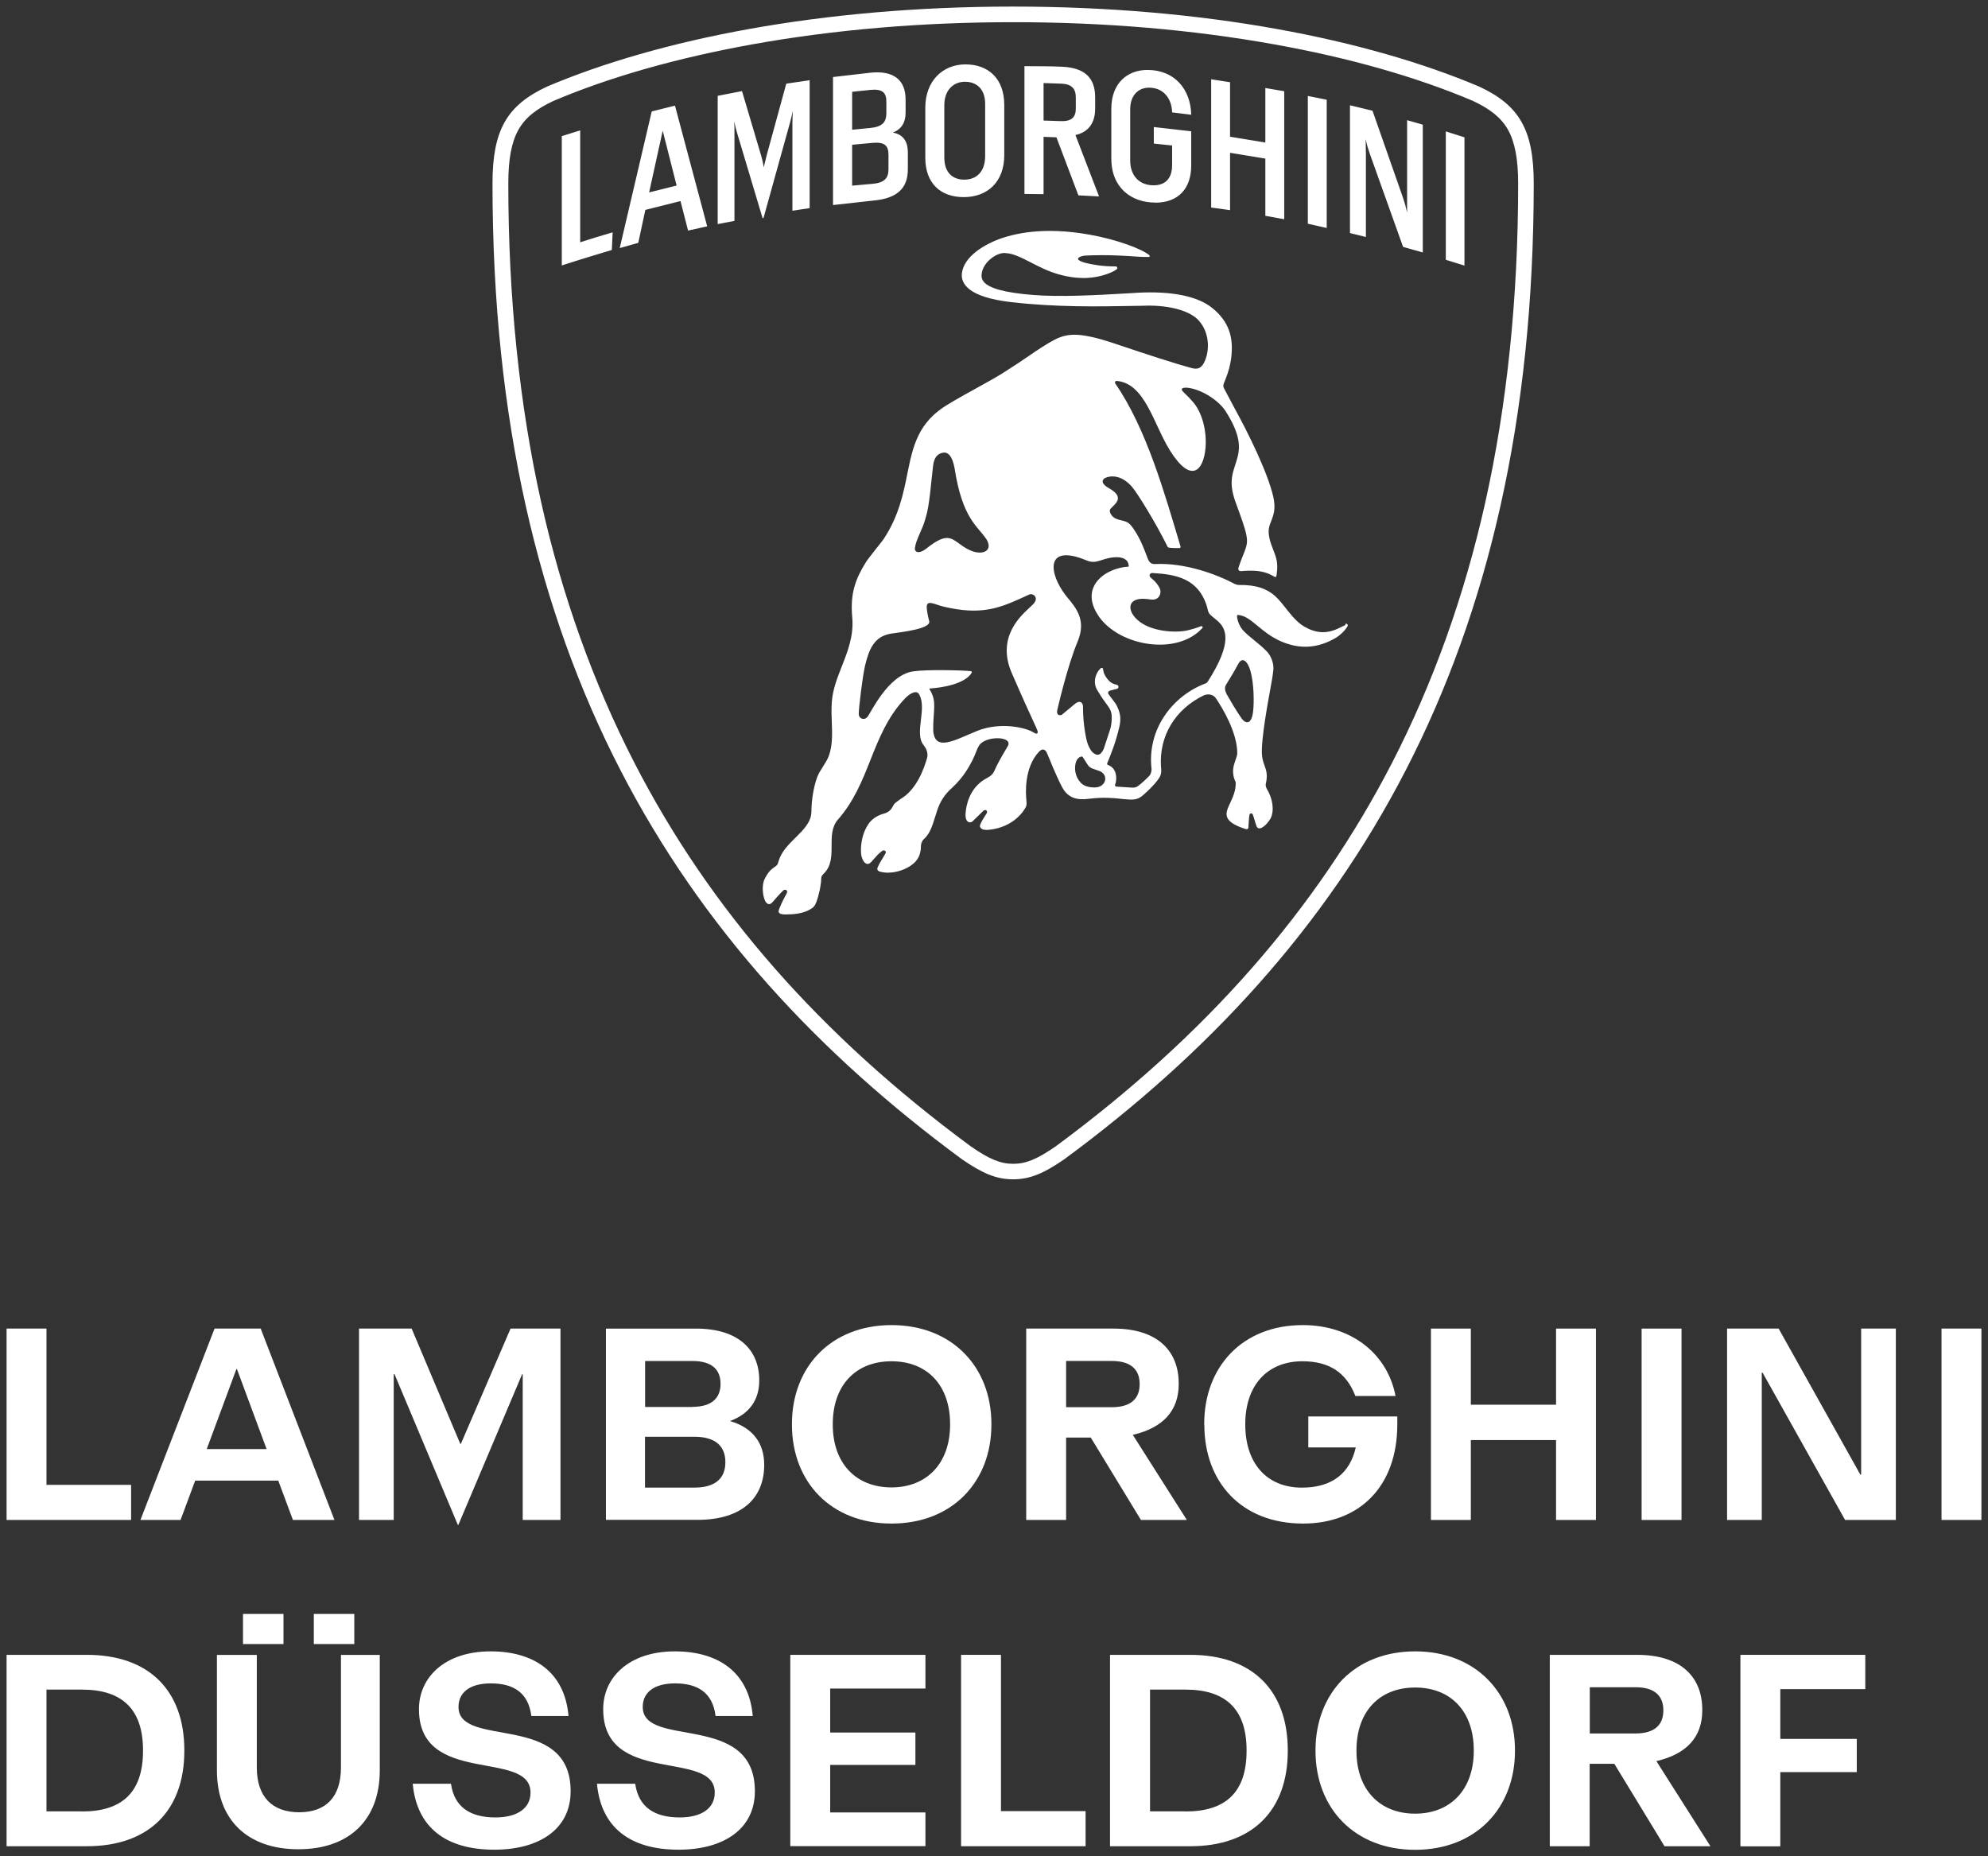 <svg width="151" height="141" viewBox="0 0 151 141" fill="none" xmlns="http://www.w3.org/2000/svg">
<rect x="0" y="0" width="151" height="141" fill="#333333" stroke="none"/>
<g clip-path="url(#clip0_6676_2855)">
<path d="M0.5 100.914H3.53V112.783H9.958V115.45H0.5V100.914Z" fill="white"/>
<path d="M16.296 100.914H19.801L25.404 115.45H22.249L21.137 112.46H14.826L13.714 115.45H10.666L16.296 100.914ZM20.249 110.063L17.999 103.994H17.954L15.704 110.063H20.241H20.249Z" fill="white"/>
<path d="M29.968 104.38H29.905V115.45H27.269V100.914H31.267L34.961 109.668H35.006L38.78 100.914H42.572V115.45H39.703V104.38H39.658L34.818 115.818H34.773L29.968 104.38Z" fill="white"/>
<path d="M46.023 100.915H52.864C56.145 100.915 57.669 102.567 57.669 104.839V104.857C57.669 106.302 56.952 107.38 55.446 107.936C57.221 108.457 58.045 109.651 58.045 111.258V111.276C58.045 113.709 56.441 115.442 52.971 115.442H46.023V100.906V100.915ZM52.586 106.859C54.092 106.859 54.728 106.159 54.728 105.126V105.108C54.728 104.058 54.11 103.375 52.586 103.375H49V106.868H52.586V106.859ZM52.747 112.991C54.397 112.991 55.096 112.228 55.096 111.07V111.052C55.096 109.894 54.397 109.13 52.747 109.13H48.991V112.991H52.747Z" fill="white"/>
<path d="M60.152 108.208V108.163C60.152 103.809 63.138 100.648 67.719 100.648C72.3 100.648 75.303 103.809 75.303 108.163V108.208C75.303 112.563 72.318 115.723 67.719 115.723C63.12 115.723 60.152 112.563 60.152 108.208ZM72.165 108.208V108.163C72.165 105.227 70.435 103.396 67.71 103.396C64.984 103.396 63.254 105.236 63.254 108.163V108.208C63.254 111.144 65.011 112.976 67.71 112.976C70.408 112.976 72.165 111.135 72.165 108.208Z" fill="white"/>
<path d="M77.947 100.914H84.581C87.943 100.914 89.53 102.629 89.53 105.08V105.125C89.53 107.145 88.356 108.447 86.043 108.986L90.148 115.45H86.661L82.851 109.192H80.977V115.45H77.947V100.914ZM84.456 106.885C85.944 106.885 86.562 106.184 86.562 105.152V105.107C86.562 104.074 85.944 103.374 84.456 103.374H80.977V106.885H84.456Z" fill="white"/>
<path d="M91.466 108.208V108.163C91.466 103.827 94.353 100.648 98.952 100.648C102.789 100.648 105.425 102.965 105.998 106.035H102.95C102.269 104.276 100.987 103.396 98.934 103.396C96.191 103.396 94.586 105.299 94.586 108.163V108.208C94.586 111.081 96.155 112.994 98.898 112.994C101.211 112.994 102.547 111.862 102.977 109.941H99.373V107.589H106.133V108.19C106.133 112.922 103.246 115.723 98.979 115.723C94.281 115.723 91.475 112.563 91.475 108.208H91.466Z" fill="white"/>
<path d="M108.688 100.914H111.718V106.696H118.191V100.914H121.221V115.45H118.191V109.381H111.718V115.45H108.688V100.914Z" fill="white"/>
<path d="M124.69 100.914H127.72V115.45H124.69V100.914Z" fill="white"/>
<path d="M131.181 100.914H135.098L141.302 112.002H141.365V100.914H144V115.45H140.146L133.879 104.263H133.816V115.45H131.181V100.914Z" fill="white"/>
<path d="M147.47 100.914H150.5V115.45H147.47V100.914Z" fill="white"/>
<path d="M0.5 125.695H6.605C11.267 125.695 14.001 128.362 14.001 132.941V132.986C14.001 137.565 11.258 140.231 6.605 140.231H0.5V125.695ZM6.229 137.592C9.277 137.592 10.863 136.128 10.863 132.986V132.941C10.863 129.825 9.277 128.335 6.229 128.335H3.53V137.583H6.229V137.592Z" fill="white"/>
<path d="M16.476 134.473V125.701H19.506V134.249C19.506 136.476 20.68 137.652 22.724 137.652C24.768 137.652 25.898 136.476 25.898 134.249V125.701H28.847V134.473C28.847 138.235 26.516 140.462 22.661 140.462C18.806 140.462 16.476 138.235 16.476 134.473ZM18.457 122.586H21.532V124.875H18.457V122.586ZM23.836 122.586H26.911V124.875H23.836V122.586Z" fill="white"/>
<path d="M31.348 135.485H34.253C34.504 137.245 35.696 138.044 37.633 138.044C39.318 138.044 40.295 137.326 40.295 136.168V136.15C40.295 132.846 31.823 135.692 31.823 129.829V129.811C31.823 127.414 33.778 125.43 37.265 125.43C40.519 125.43 42.895 126.974 43.182 130.341H40.358C40.134 128.545 38.977 127.863 37.283 127.863C35.589 127.863 34.827 128.626 34.827 129.641V129.659C34.827 132.837 43.343 129.991 43.343 136.042V136.06C43.343 138.951 40.932 140.495 37.552 140.495C33.858 140.495 31.653 138.799 31.348 135.477V135.485Z" fill="white"/>
<path d="M45.342 135.485H48.247C48.498 137.245 49.69 138.044 51.627 138.044C53.321 138.044 54.289 137.326 54.289 136.168V136.15C54.289 132.846 45.817 135.692 45.817 129.829V129.811C45.817 127.414 47.772 125.43 51.259 125.43C54.513 125.43 56.889 126.974 57.176 130.341H54.352C54.128 128.545 52.971 127.863 51.277 127.863C49.583 127.863 48.821 128.626 48.821 129.641V129.659C48.821 132.837 57.337 129.991 57.337 136.042V136.06C57.337 138.951 54.926 140.495 51.546 140.495C47.852 140.495 45.647 138.799 45.342 135.477V135.485Z" fill="white"/>
<path d="M60.027 125.696H70.292V128.255H63.057V131.595H69.53V134.055H63.057V137.665H70.292V140.224H60.027V125.688V125.696Z" fill="white"/>
<path d="M72.999 125.695H76.029V137.565H82.457V140.231H72.999V125.695Z" fill="white"/>
<path d="M84.312 125.695H90.418C95.079 125.695 97.814 128.362 97.814 132.941V132.986C97.814 137.565 95.07 140.231 90.418 140.231H84.312V125.695ZM90.05 137.592C93.098 137.592 94.685 136.128 94.685 132.986V132.941C94.685 129.825 93.098 128.335 90.05 128.335H87.352V137.583H90.05V137.592Z" fill="white"/>
<path d="M99.92 132.989V132.945C99.92 128.59 102.906 125.43 107.487 125.43C112.068 125.43 115.071 128.59 115.071 132.945V132.989C115.071 137.344 112.086 140.504 107.487 140.504C102.888 140.504 99.92 137.344 99.92 132.989ZM111.942 132.989V132.945C111.942 130.009 110.212 128.177 107.487 128.177C104.761 128.177 103.031 130.018 103.031 132.945V132.989C103.031 135.925 104.788 137.757 107.487 137.757C110.185 137.757 111.942 135.916 111.942 132.989Z" fill="white"/>
<path d="M117.715 125.695H124.349C127.711 125.695 129.298 127.41 129.298 129.861V129.906C129.298 131.926 128.124 133.228 125.811 133.767L129.917 140.231H126.429L122.619 133.973H120.745V140.231H117.715V125.695ZM124.233 131.666C125.721 131.666 126.34 130.966 126.34 129.933V129.888C126.34 128.856 125.721 128.155 124.233 128.155H120.754V131.666H124.233Z" fill="white"/>
<path d="M132.194 125.695H141.679V128.299H135.224V132.079H141.033V134.602H135.224V140.24H132.194V125.704V125.695Z" fill="white"/>
<path d="M102.206 47.466C102.134 47.502 101.704 47.717 101.588 47.762C100.709 48.157 99.92 48.094 99.033 47.574C98.396 47.197 97.813 46.38 97.58 46.092C97.401 45.868 97.177 45.572 96.863 45.284C96.28 44.755 95.483 44.413 94.111 44.431C94.003 44.431 93.896 44.404 93.797 44.359C92.417 43.623 90.023 42.734 87.746 42.842C87.298 42.869 87.226 42.546 87.082 42.178C86.67 41.064 86.365 40.553 86.087 40.149C85.729 39.637 85.567 39.637 85.272 39.547C84.94 39.457 84.581 39.421 84.366 39.035C84.339 38.99 84.232 38.784 84.357 38.64C84.662 38.29 85.496 37.796 84.241 37.087C83.47 36.656 83.81 36.369 83.945 36.306C84.124 36.216 84.429 36.144 84.787 36.216C85.155 36.288 85.576 36.503 85.998 36.997C86.41 37.482 87.8 39.736 88.642 41.441C88.651 41.468 88.669 41.585 88.831 41.603C89.064 41.63 89.467 41.63 89.548 41.63C89.682 41.639 89.682 41.54 89.664 41.495C88.472 37.518 87.091 32.571 84.707 29.123C84.662 29.024 84.707 28.917 84.85 28.935C86.984 29.15 87.611 32.203 88.858 34.205C90.462 36.782 91.412 35.767 91.565 34.034C91.672 32.822 91.35 31.278 90.507 30.416C90.31 30.174 89.951 29.859 89.799 29.68C89.745 29.617 89.736 29.5 89.879 29.464C89.942 29.446 90.023 29.446 90.139 29.446C91.126 29.518 92.497 30.326 93.08 31.215C94.263 33.047 94.174 34.025 94.012 34.672C93.734 35.785 93.214 36.422 93.86 38.173C95.133 41.648 94.801 40.921 94.075 43.102C94.012 43.264 94.111 43.39 94.254 43.381C95.913 43.228 96.424 43.605 96.782 43.794C96.818 43.812 96.854 43.839 96.872 43.839C96.935 43.812 96.962 43.74 96.971 43.623C97.105 42.689 96.908 42.294 96.702 41.738C96.576 41.414 96.433 41.046 96.388 40.696C96.316 40.238 96.397 39.978 96.531 39.637C96.764 39.053 96.908 38.604 96.711 37.724C96.289 35.875 94.774 32.822 93.806 31.071C93.725 30.919 93.062 29.662 92.963 29.482C92.892 29.357 92.919 29.204 92.972 29.087C93.017 28.988 93.089 28.791 93.089 28.791C93.322 28.198 93.439 27.749 93.51 27.238C93.734 25.577 93.304 24.401 92.103 23.413C90.991 22.497 89.01 22.093 86.365 22.237L85.809 22.273C83.326 22.416 80.511 22.578 78.387 22.398C76.334 22.228 75.132 21.904 74.72 21.402C74.585 21.24 74.532 21.061 74.559 20.836C74.603 20.387 74.872 19.947 75.303 19.615C75.67 19.328 76.1 19.175 76.414 19.229C76.97 19.256 77.571 19.561 78.27 19.92C78.898 20.244 79.606 20.612 80.439 20.845C81.139 21.043 81.829 21.132 82.501 21.114C83.129 21.087 83.748 20.962 84.33 20.719C84.581 20.621 84.752 20.504 84.832 20.441C84.868 20.405 84.886 20.333 84.832 20.27C84.805 20.235 84.77 20.235 84.635 20.235C83.757 20.235 82.968 20.1 82.475 19.974C81.928 19.831 81.874 19.705 81.883 19.651C81.892 19.534 82.188 19.418 82.519 19.409C84.142 19.337 85.388 19.426 86.213 19.48C86.491 19.498 86.715 19.516 86.876 19.516C87.038 19.516 87.253 19.516 87.262 19.516C87.307 19.516 87.325 19.48 87.325 19.462C87.334 19.426 87.325 19.39 87.298 19.382C86.724 18.906 84.859 18.196 82.734 17.819C79.319 17.209 77.024 17.712 75.706 18.232C75.446 18.34 74.765 18.627 74.164 19.094C73.501 19.606 73.133 20.172 73.061 20.755C72.972 21.545 73.546 22.569 76.782 22.946C80.206 23.341 83.407 23.287 86.231 23.233C86.527 23.233 86.814 23.224 87.1 23.215C88.893 23.188 90.4 23.619 91.054 24.347C91.798 25.182 91.843 26.304 91.655 27.004C91.601 27.211 91.493 27.516 91.359 27.704C91.153 27.983 90.928 28.064 90.516 27.956C89.198 27.606 86.84 26.825 85.693 26.439C84.671 26.097 83.873 25.819 83.192 25.657C81.166 25.164 80.538 25.487 79.175 26.349C78.844 26.555 78.512 26.78 78.127 27.049C77.571 27.426 76.934 27.857 76.092 28.387C75.581 28.701 74.917 29.069 74.218 29.455C73.501 29.85 72.766 30.254 72.04 30.694C69.718 32.059 69.341 33.891 68.911 36.019C68.606 37.527 68.256 39.233 67.109 40.957C66.983 41.145 65.988 42.357 65.773 42.698C64.984 43.964 64.563 45.06 64.733 46.9C64.859 48.274 64.392 49.468 63.935 50.626C63.577 51.533 63.245 52.395 63.182 53.32C63.137 53.886 63.164 54.424 63.182 54.936C63.218 55.789 63.227 56.642 62.967 57.378C62.77 57.944 62.259 58.5 62.062 59.048C61.81 59.748 61.631 60.754 61.631 61.67C61.613 62.442 61.04 63.017 60.43 63.618C59.892 64.148 59.336 64.704 59.13 65.432C59.103 65.531 59.085 65.602 59.049 65.656C58.996 65.746 58.915 65.8 58.807 65.872C58.601 66.015 58.35 66.213 58.081 66.76C57.848 67.218 57.92 68.044 58.126 68.448C58.162 68.511 58.252 68.655 58.386 68.673C58.485 68.682 58.574 68.637 58.673 68.529C58.673 68.529 59.264 67.838 59.498 67.631C59.578 67.56 59.677 67.578 59.731 67.614C59.794 67.658 59.811 67.748 59.767 67.829C59.74 67.883 59.381 68.52 59.175 69.059C59.148 69.149 59.112 69.248 59.166 69.319C59.22 69.4 59.327 69.436 59.533 69.454C59.623 69.454 59.704 69.454 59.794 69.454C60.896 69.454 61.47 69.158 61.775 68.906C61.891 68.781 61.918 68.727 61.954 68.637C61.963 68.61 61.972 68.583 61.99 68.556C62.214 67.964 62.357 67.281 62.375 66.769C62.375 66.554 62.438 66.491 62.581 66.347C63.164 65.764 63.164 64.992 63.164 64.238C63.164 63.546 63.164 62.837 63.621 62.28C64.85 60.898 65.495 59.291 66.114 57.728C66.75 56.121 67.414 54.451 68.722 53.069C69.054 52.727 69.377 52.548 69.592 52.575C69.7 52.593 69.78 52.656 69.834 52.772C70.112 53.293 70.031 53.993 69.951 54.667C69.861 55.43 69.771 56.148 70.175 56.624C70.444 56.974 70.515 57.342 70.381 57.692C70.211 58.249 69.682 59.928 68.427 60.673C68.4 60.691 68.068 60.925 67.96 61.023C67.907 61.077 67.871 61.149 67.826 61.23C67.718 61.427 67.584 61.67 67.154 61.795C66.678 61.912 66.239 62.2 65.997 62.541C65.334 63.474 65.361 64.642 65.423 64.974C65.45 65.1 65.495 65.27 65.612 65.441C65.683 65.54 65.773 65.602 65.863 65.62C65.934 65.629 66.006 65.611 66.078 65.557C66.15 65.504 66.239 65.405 66.347 65.279C66.517 65.082 66.732 64.83 67.001 64.633C67.091 64.57 67.171 64.588 67.225 64.624C67.27 64.66 67.297 64.704 67.279 64.758C67.252 64.848 67.171 64.974 67.073 65.135C66.947 65.342 66.786 65.593 66.66 65.89C66.634 65.953 66.625 66.015 66.652 66.069C66.687 66.15 66.777 66.186 66.804 66.195C67.602 66.446 68.794 66.15 69.458 65.522C69.789 65.207 69.951 64.794 69.951 64.247C69.951 64.112 70.013 63.896 70.157 63.753C70.623 63.349 70.82 62.72 71.026 62.056C71.071 61.894 71.125 61.733 71.179 61.571C71.394 60.943 71.672 60.404 72.344 59.811C73.223 58.985 73.617 58.213 73.868 57.737C74.119 57.225 74.182 56.938 74.361 56.633C74.729 56.058 75.966 55.942 76.423 56.211C76.612 56.319 76.656 56.48 76.549 56.669C76.477 56.794 75.823 57.854 75.518 58.572C75.365 58.922 75.025 59.057 74.828 59.174C73.599 59.892 73.375 61.239 73.339 61.795C73.33 61.966 73.339 62.2 73.438 62.325C73.492 62.397 73.555 62.451 73.635 62.46C73.716 62.469 73.788 62.451 73.859 62.397C73.931 62.343 74.594 61.67 74.675 61.598C74.783 61.499 74.881 61.517 74.926 61.562C74.98 61.607 74.998 61.697 74.926 61.804C74.837 61.939 74.379 62.63 74.433 62.783C74.523 63.035 74.783 63.035 75.043 63.035C77.141 62.855 77.885 61.355 77.885 61.355C77.938 61.266 78.001 61.149 77.965 60.844C77.903 60.278 77.777 58.339 78.898 57.118C79.229 56.75 79.427 57.001 79.507 57.163C79.642 57.459 79.848 57.98 79.955 58.24C80.198 58.788 80.368 59.192 80.646 59.739C81.121 60.655 81.829 60.781 82.708 60.673C83.846 60.529 84.626 60.619 85.388 60.7C86.034 60.754 86.392 60.799 86.867 60.359C87.127 60.126 87.62 59.685 87.961 59.21C88.176 58.913 88.239 58.725 88.185 58.258C88.024 55.915 89.243 53.886 91.43 52.817C91.762 52.682 92.121 52.727 92.345 53.024C92.838 53.751 93.977 55.627 93.977 57.208C93.977 57.36 93.914 57.522 93.851 57.71C93.698 58.141 93.501 58.68 93.86 59.416C93.878 60.054 93.645 60.547 93.439 60.987C93.143 61.616 92.91 62.11 93.716 62.594C93.95 62.729 94.245 62.855 94.622 62.972C94.649 62.972 94.667 62.981 94.685 62.981C94.721 62.981 94.747 62.981 94.774 62.954C94.801 62.936 94.819 62.909 94.819 62.882C94.837 62.702 94.864 62.065 94.9 61.912C94.918 61.849 94.945 61.778 95.016 61.778C95.079 61.778 95.142 61.822 95.16 61.876C95.223 62.029 95.393 62.648 95.438 62.747C95.474 62.828 95.527 62.891 95.581 62.909C95.904 62.999 96.352 62.442 96.513 62.155C96.8 61.562 96.684 60.682 96.218 59.91C96.146 59.766 96.137 59.703 96.137 59.569C96.307 58.868 96.182 58.518 96.047 58.141C95.967 57.926 95.895 57.701 95.859 57.396C95.734 56.292 96.406 52.808 96.469 52.449C96.585 51.803 96.675 51.336 96.72 50.86C96.756 50.402 96.567 49.863 96.254 49.513C95.958 49.199 95.608 48.911 95.267 48.633C94.963 48.391 94.685 48.157 94.452 47.915C94.075 47.529 93.959 46.963 93.959 46.802C93.959 46.757 93.968 46.73 93.985 46.721C93.994 46.712 94.012 46.703 94.048 46.712C94.568 46.748 94.981 47.098 95.51 47.529C95.976 47.915 96.513 48.364 97.258 48.696C98.737 49.351 100.135 49.253 101.543 48.4C102.143 47.978 102.323 47.61 102.359 47.556C102.394 47.493 102.341 47.304 102.17 47.403L102.206 47.466ZM69.493 41.621C69.583 40.939 70.085 40.211 70.3 39.358C70.614 38.398 70.704 36.719 70.874 35.381C70.955 34.717 71.215 34.438 71.69 34.376C72.004 34.349 72.335 34.627 72.506 35.561C73.097 39.403 74.245 39.933 74.917 40.948C74.926 40.966 74.944 40.984 74.953 41.002C75.123 41.325 75.177 41.621 74.908 41.837C74.747 41.962 74.227 42.151 73.33 41.612C72.264 40.966 72.102 40.274 70.327 41.693C70.327 41.693 70.094 41.881 69.861 41.926C69.673 41.971 69.458 41.89 69.493 41.612V41.621ZM78.781 55.708C78.718 55.744 78.647 55.717 78.539 55.654C77.831 55.205 75.885 54.846 74.236 55.511C72.541 56.193 70.991 57.154 70.883 55.475C70.865 53.984 71.179 53.338 70.659 52.449C70.659 52.449 70.641 52.422 70.614 52.386C70.569 52.314 70.623 52.296 70.641 52.296C73.026 52.108 73.662 51.363 73.805 51.102C73.841 51.048 73.797 50.986 73.734 50.977C73.187 50.914 70.462 50.833 69.359 50.995C67.431 51.273 66.132 54.182 65.881 54.46C65.594 54.774 65.226 54.532 65.226 54.245C65.226 53.76 65.513 51.398 65.701 50.581C66.006 49.289 66.418 48.328 67.674 48.13C68.561 47.996 70.722 47.762 70.578 47.179C70.453 46.694 70.39 46.317 70.39 46.101C70.39 45.814 70.533 45.76 70.829 45.823C71.044 45.868 71.331 46.002 71.699 46.083C74.424 46.73 75.823 46.218 77.445 45.491C77.49 45.473 78.1 45.194 78.136 45.176C78.431 45.015 78.799 45.311 78.638 45.661C78.548 45.85 78.431 45.931 78.18 46.173C77.642 46.694 75.643 48.337 76.845 51.111C77.786 53.275 78.055 53.841 78.727 55.313C78.835 55.556 78.853 55.663 78.772 55.708H78.781ZM83.855 59.461C83.721 59.668 83.514 59.811 83.12 59.811C82.627 59.811 82.286 59.668 82.08 59.443C81.65 58.985 81.596 58.366 81.704 57.953C81.766 57.692 81.928 57.522 82.089 57.477C82.161 57.45 82.206 57.459 82.242 57.504C82.313 57.62 82.582 58.042 82.645 58.132C82.717 58.231 82.842 58.321 82.95 58.366C83.147 58.447 83.407 58.518 83.541 58.572C83.954 58.752 84.043 59.174 83.864 59.452L83.855 59.461ZM91.717 51.794C91.663 51.874 91.619 51.892 91.547 51.919C89.073 52.853 87.109 55.385 87.468 58.42C87.468 58.581 87.423 58.797 87.28 58.949C87.28 58.949 86.76 59.479 86.437 59.703C86.329 59.784 86.204 59.847 85.908 59.82C85.451 59.793 84.805 59.748 84.805 59.748C84.635 59.721 84.707 59.569 84.716 59.533C84.725 59.506 84.743 59.461 84.752 59.425C84.841 58.967 84.778 58.33 84.142 58.096C84.052 58.042 84.106 57.962 84.115 57.935C84.393 57.261 84.734 56.417 85.012 55.25C85.182 54.541 85.074 54.11 84.823 53.598C84.77 53.481 84.698 53.383 84.617 53.284L84.232 52.772C84.124 52.647 84.151 52.512 84.312 52.458L84.859 52.314C84.994 52.269 84.976 52.063 84.859 52.027L84.572 51.937C84.303 51.83 84.142 51.614 84.025 51.452C84.007 51.425 83.972 51.372 83.936 51.309C83.873 51.201 83.828 51.084 83.81 50.959L83.775 50.797C83.775 50.716 83.64 50.716 83.586 50.77C83.156 51.201 83.021 51.874 83.335 52.404C83.783 53.149 83.766 53.077 84.16 53.634C84.294 53.823 84.366 53.966 84.411 54.155C84.474 54.406 84.456 55.053 84.285 55.511L83.837 56.875C83.568 57.486 83.263 57.342 83.093 57.225C82.869 57.082 82.663 56.696 82.555 56.292C82.555 56.292 82.25 55.151 82.259 53.634C82.242 53.455 82.116 53.149 81.713 53.41L80.655 54.289C80.502 54.37 80.242 54.325 80.296 53.984C80.296 53.984 81.058 50.59 81.874 48.678C82.493 47.116 81.802 46.236 80.986 45.275C79.651 43.569 79.355 41.28 82.457 42.537C83.29 42.914 83.586 42.42 84.617 42.33C85.352 42.267 85.594 42.564 85.657 42.69C85.711 42.806 85.729 42.923 85.738 42.995C85.738 43.022 85.738 43.04 85.702 43.04C83.963 43.138 81.892 44.584 83.488 46.855C85.065 49.082 89.395 49.827 91.323 47.708C91.35 47.681 91.359 47.619 91.323 47.583C91.305 47.565 91.269 47.547 91.224 47.565C90.803 47.726 90.408 47.843 90.023 47.915C89.1 48.068 87.145 47.96 86.213 46.9C85.684 46.299 85.702 45.598 86.589 45.491C87.091 45.455 87.334 45.545 87.549 45.545C88.105 45.545 88.221 44.979 88.105 44.727C88.006 44.485 87.791 44.189 87.477 43.937C87.19 43.731 87.343 43.516 87.531 43.524C89.324 43.623 91.036 43.937 91.681 46.092C91.708 46.173 91.753 46.442 91.816 46.55C91.95 46.757 92.192 46.909 92.461 47.143C93.116 47.708 93.699 48.723 91.717 51.803V51.794ZM94.039 50.465C94.353 49.809 94.783 50.249 94.981 50.968C95.24 51.883 95.276 53.365 95.169 54.128C95.025 55.124 94.559 54.927 94.308 54.568C93.914 54.011 93.483 53.266 93.188 52.754C93.179 52.736 93.17 52.727 93.161 52.709C93.026 52.422 92.999 52.198 93.143 51.982C93.295 51.749 93.887 50.761 94.03 50.465H94.039ZM76.952 1.685C83.891 1.685 90.552 2.251 96.756 3.364C102.475 4.388 107.558 5.833 111.861 7.656C113.215 8.284 114.04 8.967 114.542 9.855C115.062 10.789 115.313 12.082 115.313 13.941C115.313 22.605 114.47 30.757 112.812 38.173C111.234 45.239 108.849 51.892 105.738 57.935C99.983 69.095 91.628 78.63 80.189 87.07C78.772 88.048 77.929 88.398 76.961 88.398C75.993 88.398 75.141 88.048 73.734 87.07C62.295 78.63 53.93 69.104 48.184 57.935C45.073 51.892 42.688 45.239 41.111 38.173C39.452 30.757 38.609 22.605 38.609 13.941C38.609 12.082 38.852 10.789 39.38 9.855C39.883 8.958 40.716 8.275 42.061 7.656C46.364 5.833 51.447 4.397 57.167 3.364C63.37 2.251 70.031 1.685 76.97 1.685M76.952 0.5C62.348 0.5 49.995 2.996 41.568 6.569C38.484 7.997 37.408 9.9 37.408 13.941C37.408 49.854 51.42 72.094 73.035 88.03C74.576 89.099 75.643 89.575 76.952 89.575C78.261 89.575 79.328 89.099 80.87 88.03C102.484 72.094 116.496 49.854 116.496 13.941C116.496 9.9 115.429 7.997 112.336 6.569C103.91 3.005 91.556 0.5 76.952 0.5ZM44.069 9.9V18.403C44.724 18.187 45.719 17.882 46.534 17.649L46.472 18.986C45.593 19.247 44.024 19.723 42.671 20.163V10.34L44.078 9.9H44.069ZM49.305 14.614L50.336 9.927L51.393 14.093L49.305 14.614ZM51.689 15.278L52.263 17.514L53.715 17.191L51.268 8.024L49.502 8.464L47.072 18.843L48.48 18.448L49.018 15.943L51.698 15.27L51.689 15.278ZM55.786 16.787V10.089C55.786 9.829 55.786 9.496 55.768 9.209C55.831 9.532 55.903 9.802 55.965 10.026L57.92 16.562H57.992L60 9.335C60.08 9.038 60.161 8.697 60.224 8.419C60.206 8.715 60.188 9.056 60.188 9.335V16.006L61.497 15.808V6.094L59.722 6.354L58.234 11.795C58.171 12.037 58.09 12.369 58.01 12.711C57.965 12.387 57.893 12.091 57.83 11.876L56.36 6.92L54.513 7.279V17.02L55.786 16.778V16.787ZM66.508 15.216C68.077 15.036 68.956 14.354 68.956 12.863V11.588C68.956 10.726 68.597 10.215 67.826 10.071C68.498 9.793 68.785 9.29 68.785 8.554V7.557C68.785 6.085 67.889 5.321 66.06 5.528L63.272 5.851V15.575L66.499 15.216H66.508ZM64.724 6.973L66.096 6.83C67.028 6.731 67.324 7.045 67.324 7.71V8.59C67.324 9.272 67.028 9.631 66.096 9.721L64.724 9.855V6.982V6.973ZM64.724 10.996L66.275 10.852C67.189 10.771 67.485 11.05 67.485 11.768V12.863C67.485 13.537 67.163 13.878 66.311 13.959L64.724 14.102V10.996ZM73.196 14.973C75.025 14.973 76.28 13.797 76.28 11.786V7.979C76.28 5.95 75.052 4.89 73.33 4.89C71.609 4.89 70.282 6.147 70.282 8.177V11.983C70.282 13.941 71.457 14.973 73.205 14.973H73.196ZM71.726 11.947V7.988C71.726 6.857 72.407 6.21 73.294 6.21C74.182 6.21 74.828 6.767 74.828 7.889V11.849C74.828 13.025 74.191 13.644 73.241 13.644C72.362 13.644 71.726 13.124 71.726 11.947ZM79.265 14.74V10.394L80.242 10.43L81.91 14.838L83.479 14.919L81.686 10.259C82.618 10.044 83.183 9.407 83.183 8.248V7.386C83.183 5.896 82.367 5.151 80.7 5.07C80 5.034 78.727 5.025 77.813 5.025V14.731L79.265 14.749V14.74ZM79.265 6.309L80.637 6.354C81.39 6.39 81.713 6.731 81.713 7.386V8.248C81.713 8.904 81.39 9.227 80.583 9.2L79.265 9.155V6.309ZM87.737 15.395C89.53 15.395 90.48 14.3 90.48 12.567V9.972L87.638 9.649V10.906L89.028 11.05V12.54C89.028 13.617 88.454 14.075 87.62 14.075C86.589 14.075 85.845 13.402 85.845 12.181V8.311C85.845 7.252 86.446 6.659 87.28 6.659C88.391 6.659 89.01 7.512 89.028 8.536L90.48 8.715C90.435 6.767 89.207 5.312 87.154 5.312C85.639 5.312 84.411 6.309 84.411 8.266V12.037C84.411 14.291 85.962 15.386 87.737 15.386V15.395ZM93.43 15.952V11.606L96.11 12.046V16.392L97.544 16.652V6.929L96.11 6.686V10.825L93.43 10.385V6.246L91.995 6.022V15.763L93.43 15.961V15.952ZM99.337 7.288L100.055 7.431L100.772 7.575V17.317L99.337 16.993V7.288ZM103.748 18.008V11.777C103.748 11.4 103.73 11.005 103.73 10.565C103.829 11.041 103.927 11.346 104.044 11.678L106.572 18.753L108.069 19.175V9.469L106.877 9.128V16.14C106.778 15.7 106.698 15.404 106.581 15.063L104.25 8.41L102.538 7.997V17.703L103.748 17.999V18.008ZM109.817 19.723V9.981L110.526 10.206L111.234 10.43V20.172L109.817 19.732V19.723Z" fill="white"/>
</g>
<defs>
<clipPath id="clip0_6676_2855">
<rect width="150" height="140" fill="white" transform="translate(0.5 0.5)"/>
</clipPath>
</defs>
</svg>
